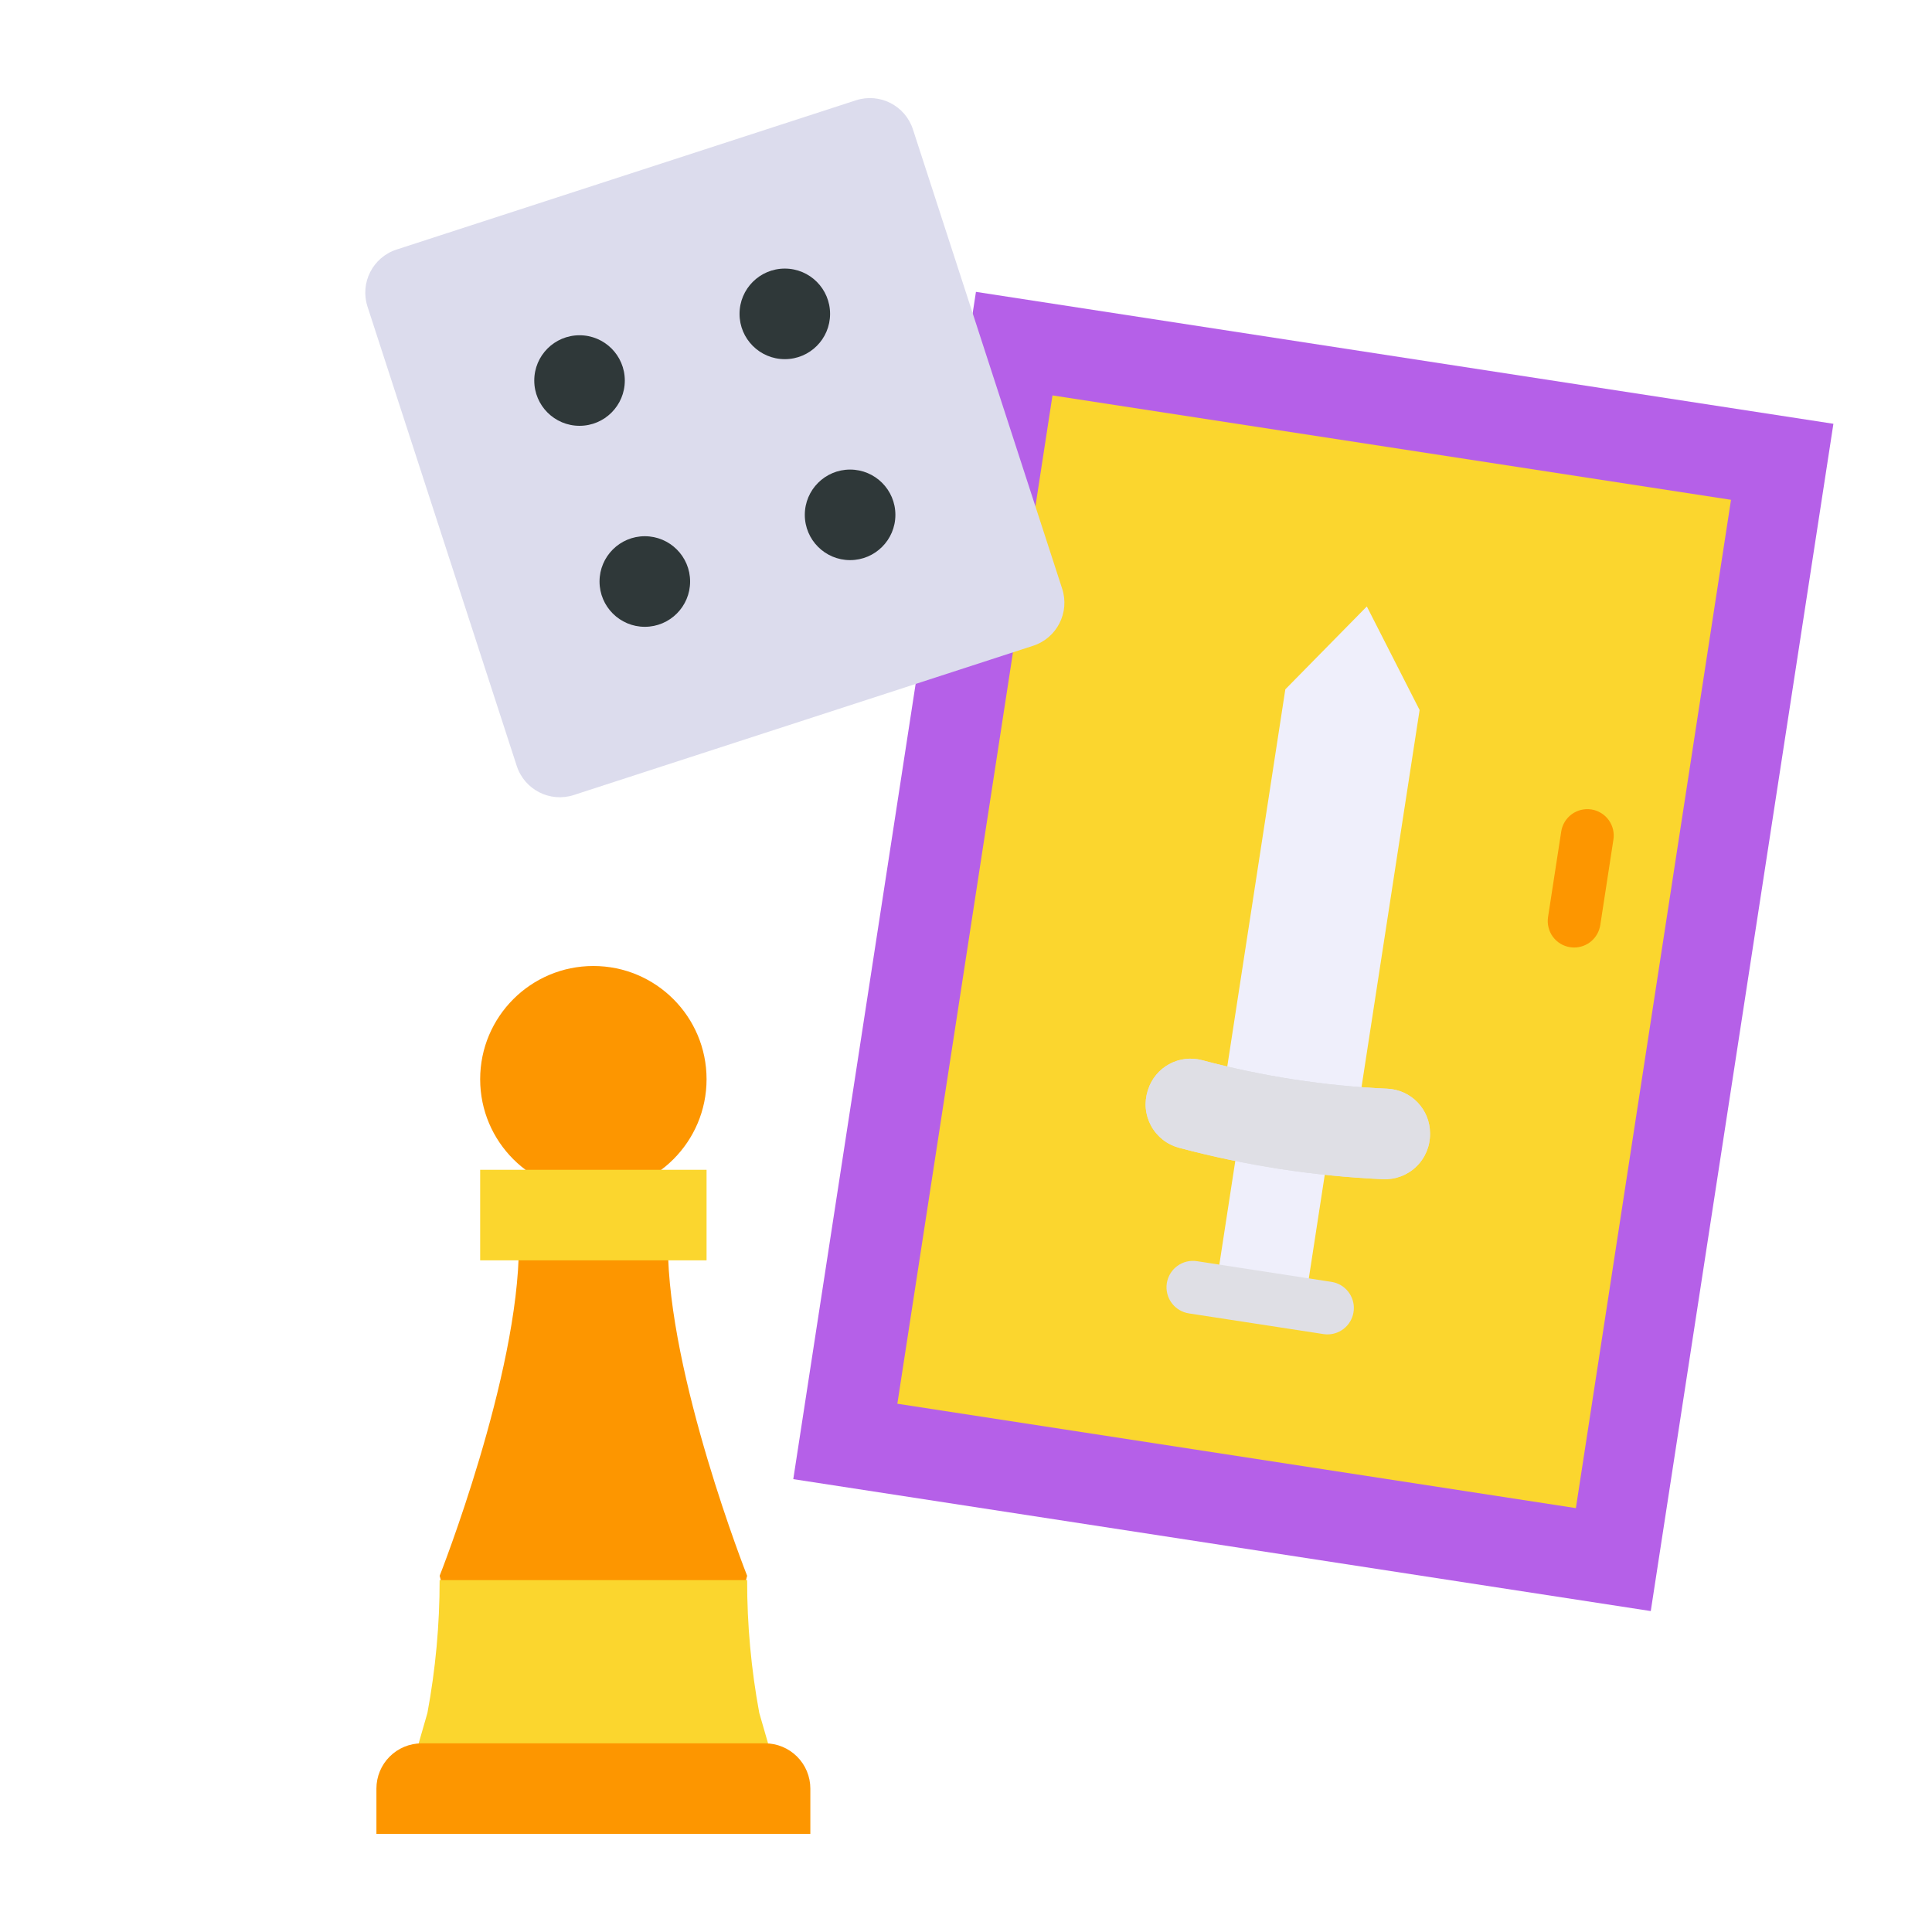 <svg width="60" height="60" viewBox="0 0 60 60" fill="none" xmlns="http://www.w3.org/2000/svg">
<path d="M30.309 9.064L56.938 13.161L51.266 50.033L24.636 45.936L30.309 9.064Z" fill="#B560E8"/>
<path d="M53.758 15.522L48.94 46.836L27.868 43.594L32.686 12.28L53.758 15.522Z" fill="#FBD62E"/>
<path d="M48.888 29.426C48.846 29.426 48.803 29.423 48.762 29.416C48.655 29.4 48.553 29.363 48.461 29.307C48.368 29.251 48.288 29.177 48.224 29.09C48.161 29.003 48.115 28.904 48.09 28.799C48.064 28.694 48.06 28.585 48.076 28.479L48.484 25.832C48.499 25.725 48.536 25.622 48.591 25.529C48.647 25.436 48.72 25.355 48.807 25.29C48.895 25.225 48.993 25.179 49.099 25.153C49.204 25.127 49.313 25.122 49.421 25.138C49.528 25.155 49.63 25.192 49.723 25.249C49.816 25.305 49.896 25.38 49.96 25.468C50.023 25.555 50.069 25.655 50.094 25.76C50.119 25.866 50.123 25.975 50.105 26.082L49.698 28.729C49.668 28.922 49.57 29.099 49.422 29.227C49.273 29.355 49.084 29.425 48.888 29.426Z" fill="#FD9600"/>
<path d="M38.625 34.352L41.404 34.779L40.525 40.491L37.746 40.064L38.625 34.352Z" fill="#EFEFFB"/>
<path d="M41.228 41.441C41.185 41.441 41.144 41.438 41.102 41.431L36.93 40.79C36.823 40.774 36.72 40.738 36.627 40.682C36.533 40.627 36.452 40.553 36.388 40.466C36.323 40.379 36.276 40.28 36.251 40.175C36.224 40.069 36.22 39.96 36.236 39.853C36.253 39.746 36.29 39.643 36.347 39.55C36.403 39.458 36.477 39.377 36.565 39.314C36.653 39.25 36.752 39.204 36.858 39.179C36.964 39.154 37.073 39.151 37.18 39.168L41.352 39.81C41.556 39.842 41.74 39.949 41.868 40.111C41.996 40.273 42.059 40.477 42.043 40.683C42.027 40.889 41.935 41.081 41.784 41.221C41.633 41.362 41.434 41.44 41.228 41.441Z" fill="#DFDFE5"/>
<path d="M42.448 18.834L39.917 21.408L37.938 34.265L40.023 34.586L42.107 34.907L44.087 22.05L42.448 18.834Z" fill="#EFEFFB"/>
<path d="M42.952 36.621C40.81 36.525 38.686 36.197 36.615 35.645C36.432 35.596 36.261 35.511 36.112 35.394C35.964 35.277 35.84 35.131 35.749 34.965C35.659 34.799 35.602 34.617 35.584 34.428C35.566 34.24 35.587 34.05 35.644 33.87L35.653 33.843C35.761 33.504 35.996 33.219 36.309 33.048C36.622 32.877 36.988 32.833 37.332 32.925C39.212 33.427 41.141 33.724 43.085 33.811C43.441 33.827 43.778 33.979 44.024 34.236C44.271 34.493 44.41 34.836 44.411 35.192V35.22C44.412 35.409 44.374 35.596 44.3 35.77C44.226 35.944 44.118 36.102 43.981 36.233C43.845 36.364 43.683 36.466 43.506 36.532C43.329 36.599 43.141 36.629 42.952 36.621Z" fill="#DFDFE5"/>
<path d="M42.952 36.621C40.81 36.525 38.686 36.197 36.615 35.645C36.432 35.596 36.261 35.511 36.112 35.394C35.964 35.277 35.84 35.131 35.749 34.965C35.659 34.799 35.602 34.617 35.584 34.428C35.566 34.24 35.587 34.05 35.644 33.87L35.653 33.843C35.761 33.504 35.996 33.219 36.309 33.048C36.622 32.877 36.988 32.833 37.332 32.925C39.212 33.427 41.141 33.724 43.085 33.811C43.441 33.827 43.778 33.979 44.024 34.236C44.271 34.493 44.41 34.836 44.411 35.192V35.22C44.412 35.409 44.374 35.596 44.3 35.77C44.226 35.944 44.118 36.102 43.981 36.233C43.845 36.364 43.683 36.466 43.506 36.532C43.329 36.599 43.141 36.629 42.952 36.621Z" fill="#DFDFE5"/>
<path d="M22.762 50.625L23.203 48.938C23.203 48.938 20.743 42.712 20.743 38.672H16.114C16.114 42.71 13.654 48.938 13.654 48.938L14.095 50.625H22.762Z" fill="#FD9600"/>
<path d="M23.203 49.072H13.653C13.654 50.456 13.527 51.837 13.274 53.197L13.002 54.142V55.549H23.853V54.142L23.58 53.197C23.328 51.837 23.201 50.456 23.203 49.072Z" fill="#FBD62E"/>
<path d="M18.428 37.031C20.369 37.031 21.943 35.457 21.943 33.516C21.943 31.574 20.369 30 18.428 30C16.486 30 14.912 31.574 14.912 33.516C14.912 35.457 16.486 37.031 18.428 37.031Z" fill="#FD9600"/>
<path d="M14.912 36.329H21.943V39.141H14.912V36.329Z" fill="#FBD62E"/>
<path d="M13.096 54.141H23.76C24.133 54.141 24.49 54.289 24.754 54.553C25.018 54.816 25.166 55.174 25.166 55.547V56.953H11.69V55.547C11.69 55.174 11.838 54.816 12.101 54.553C12.365 54.289 12.723 54.141 13.096 54.141Z" fill="#FD9600"/>
<path d="M32.987 18.283L28.352 4.018C28.113 3.279 27.319 2.875 26.581 3.115L12.316 7.75C11.577 7.99 11.173 8.784 11.413 9.522L16.048 23.787C16.288 24.526 17.081 24.93 17.82 24.69L32.085 20.055C32.823 19.815 33.227 19.022 32.987 18.283Z" fill="#DCDCED"/>
<path d="M20.025 19.466C20.802 19.466 21.432 18.836 21.432 18.059C21.432 17.283 20.802 16.653 20.025 16.653C19.249 16.653 18.619 17.283 18.619 18.059C18.619 18.836 19.249 19.466 20.025 19.466Z" fill="#2F3839"/>
<path d="M17.998 13.224C18.775 13.224 19.404 12.595 19.404 11.818C19.404 11.041 18.775 10.412 17.998 10.412C17.221 10.412 16.592 11.041 16.592 11.818C16.592 12.595 17.221 13.224 17.998 13.224Z" fill="#2F3839"/>
<path d="M26.4 17.395C27.177 17.395 27.807 16.766 27.807 15.989C27.807 15.212 27.177 14.583 26.4 14.583C25.624 14.583 24.994 15.212 24.994 15.989C24.994 16.766 25.624 17.395 26.4 17.395Z" fill="#2F3839"/>
<path d="M24.373 11.154C25.15 11.154 25.779 10.524 25.779 9.748C25.779 8.971 25.15 8.341 24.373 8.341C23.596 8.341 22.967 8.971 22.967 9.748C22.967 10.524 23.596 11.154 24.373 11.154Z" fill="#2F3839"/>
</svg>
